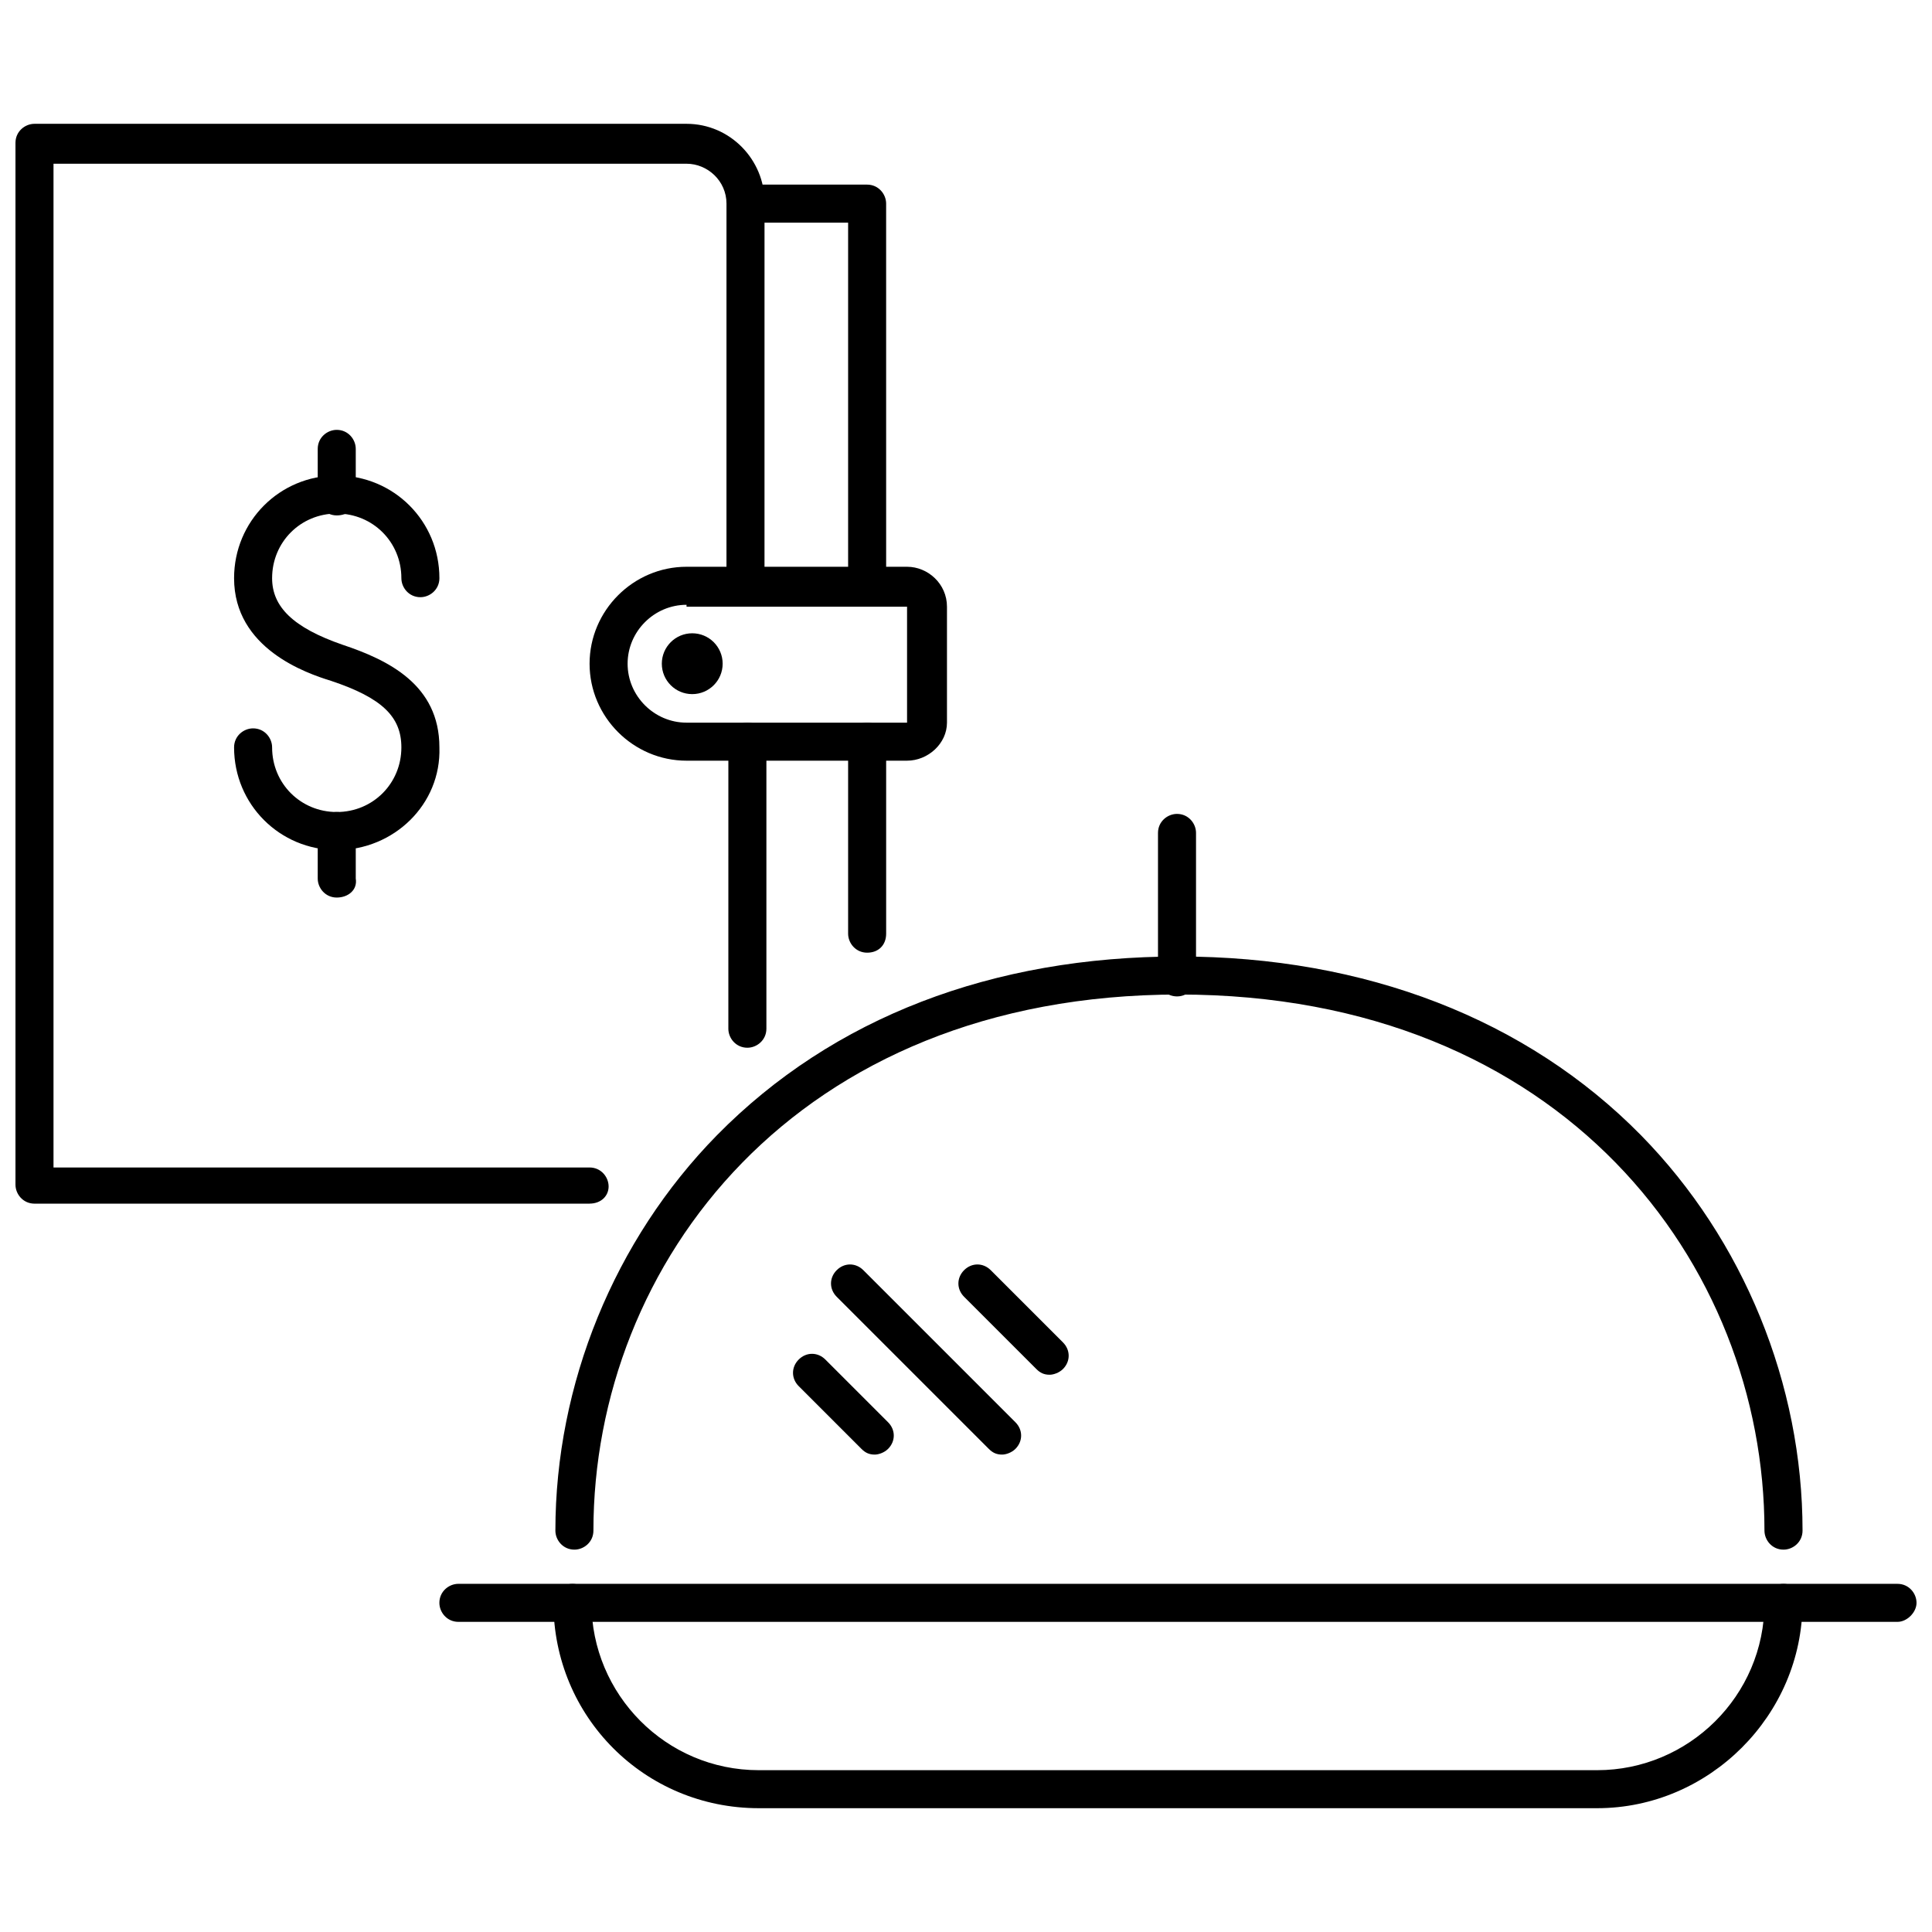 <?xml version="1.0" encoding="UTF-8"?>
<!-- Uploaded to: ICON Repo, www.iconrepo.com, Generator: ICON Repo Mixer Tools -->
<svg width="800px" height="800px" version="1.1" viewBox="144 144 512 512" xmlns="http://www.w3.org/2000/svg">
 <defs>
  <clipPath id="b">
   <path d="m260 563h391.9v11h-391.9z"/>
  </clipPath>
  <clipPath id="a">
   <path d="m148.09 176h198.91v287h-198.91z"/>
  </clipPath>
 </defs>
 <path d="m422.17 508.32c-1.512 0-2.519-0.504-3.527-1.512l-19.145-19.145c-2.016-2.016-2.016-5.039 0-7.055s5.039-2.016 7.055 0l19.145 19.145c2.016 2.016 2.016 5.039 0 7.055-1.012 1.008-2.523 1.512-3.527 1.512z"/>
 <path d="m409.57 529.48c-1.512 0-2.519-0.504-3.527-1.512l-40.305-40.305c-2.016-2.016-2.016-5.039 0-7.055s5.039-2.016 7.055 0l40.305 40.305c2.016 2.016 2.016 5.039 0 7.055-1.008 1.008-2.519 1.512-3.527 1.512z"/>
 <path d="m375.82 529.48c-1.512 0-2.519-0.504-3.527-1.512l-16.625-16.625c-2.016-2.016-2.016-5.039 0-7.055 2.016-2.016 5.039-2.016 7.055 0l16.625 16.625c2.016 2.016 2.016 5.039 0 7.055-1.008 1.008-2.519 1.512-3.527 1.512z"/>
 <path d="m616.64 554.67c-3.023 0-5.039-2.519-5.039-5.039 0-70.535-53.402-142.07-155.17-142.07s-155.17 71.539-155.17 142.07c0 3.023-2.519 5.039-5.039 5.039-3.023 0-5.039-2.519-5.039-5.039 0-38.793 15.617-77.082 42.824-104.79 30.73-31.234 73.051-47.359 122.43-47.359s92.195 16.625 122.43 47.359c27.203 27.711 42.824 66 42.824 104.79 0 3.023-2.519 5.039-5.039 5.039z"/>
 <g clip-path="url(#b)">
  <path d="m646.86 573.81h-381.38c-3.023 0-5.039-2.519-5.039-5.039 0-3.023 2.519-5.039 5.039-5.039l381.38 0.004c3.023 0 5.039 2.519 5.039 5.039 0 2.516-2.519 5.035-5.039 5.035z"/>
 </g>
 <path d="m567.26 623.19h-222.18c-30.23 0-54.41-24.184-54.41-54.41 0-3.023 2.519-5.039 5.039-5.039 3.023 0 5.039 2.519 5.039 5.039 0 24.184 19.648 44.336 44.336 44.336h222.18c24.184 0 44.336-19.648 44.336-44.336 0-3.023 2.519-5.039 5.039-5.039 3.023 0 5.039 2.519 5.039 5.039-0.004 29.723-24.691 54.41-54.418 54.41z"/>
 <path d="m455.92 408.06c-3.023 0-5.039-2.519-5.039-5.039v-38.289c0-3.023 2.519-5.039 5.039-5.039 3.023 0 5.039 2.519 5.039 5.039v38.289c0 2.519-2.016 5.039-5.039 5.039z"/>
 <path d="m342.06 421.66c-3.023 0-5.039-2.519-5.039-5.039l0.004-76.074c0-3.023 2.519-5.039 5.039-5.039 3.023 0 5.039 2.519 5.039 5.039v76.074c-0.004 3.023-2.523 5.039-5.043 5.039z"/>
 <g clip-path="url(#a)">
  <path d="m300.25 462.98h-147.11c-3.023 0-5.039-2.519-5.039-5.039v-276.09c0-3.023 2.519-5.039 5.039-5.039h172.81c11.586 0 20.656 9.574 20.656 20.656l-0.004 101.77c0 3.023-2.519 5.039-5.039 5.039-3.023 0-5.039-2.519-5.039-5.039l0.004-101.27c0-6.047-5.039-10.578-10.578-10.578l-167.77-0.004v266.01h142.07c3.023 0 5.039 2.519 5.039 5.039-0.004 2.519-2.019 4.535-5.039 4.535z"/>
 </g>
 <path d="m384.38 345.59h-58.441c-14.105 0-25.695-11.586-25.695-25.695 0-14.105 11.586-25.695 25.695-25.695h58.441c5.543 0 10.578 4.535 10.578 10.578v30.73c0.004 5.551-5.035 10.082-10.578 10.082zm-58.441-41.312c-8.566 0-15.617 7.055-15.617 15.617 0 8.566 7.055 15.617 15.617 15.617h58.441v-30.73h-58.441z"/>
 <path d="m373.8 396.47c-3.023 0-5.039-2.519-5.039-5.039v-50.883c0-3.023 2.519-5.039 5.039-5.039 3.023 0 5.039 2.519 5.039 5.039v50.883c0 3.023-2.016 5.039-5.039 5.039z"/>
 <path d="m373.8 304.27c-3.023 0-5.039-2.519-5.039-5.039v-96.227h-26.703c-3.023 0-5.039-2.519-5.039-5.039 0-3.023 2.519-5.039 5.039-5.039h31.738c3.023 0 5.039 2.519 5.039 5.039l0.004 101.27c0 3.019-2.016 5.035-5.039 5.035z"/>
 <path d="m335.51 319.89c0 4.449-3.609 8.059-8.062 8.059s-8.059-3.609-8.059-8.059c0-4.453 3.606-8.062 8.059-8.062s8.062 3.609 8.062 8.062"/>
 <path d="m233.24 369.27c-15.113 0-27.207-12.09-27.207-27.207 0-3.023 2.519-5.039 5.039-5.039 3.023 0 5.039 2.519 5.039 5.039 0 9.574 7.559 17.129 17.129 17.129 9.574 0 17.129-7.559 17.129-17.129 0-8.062-5.039-13.098-18.641-17.633-6.551-2.016-25.695-8.566-25.695-27.207 0-15.113 12.09-27.207 27.207-27.207 15.113 0 27.207 12.09 27.207 27.207 0 3.023-2.519 5.039-5.039 5.039-3.023 0-5.039-2.519-5.039-5.039 0-9.574-7.559-17.129-17.129-17.129-9.574 0-17.129 7.559-17.129 17.129 0 7.559 5.543 13.098 18.641 17.633 12.09 4.031 25.695 10.578 25.695 27.207 0.5 15.117-12.094 27.207-27.207 27.207z"/>
 <path d="m233.24 280.59c-3.023 0-5.039-2.519-5.039-5.039v-12.594c0-3.023 2.519-5.039 5.039-5.039 3.023 0 5.039 2.519 5.039 5.039v12.594c0.504 3.027-2.016 5.039-5.039 5.039z"/>
 <path d="m233.24 381.86c-3.023 0-5.039-2.519-5.039-5.039v-12.594c0-3.023 2.519-5.039 5.039-5.039 3.023 0 5.039 2.519 5.039 5.039v12.594c0.504 3.023-2.016 5.039-5.039 5.039z"/>
</svg>